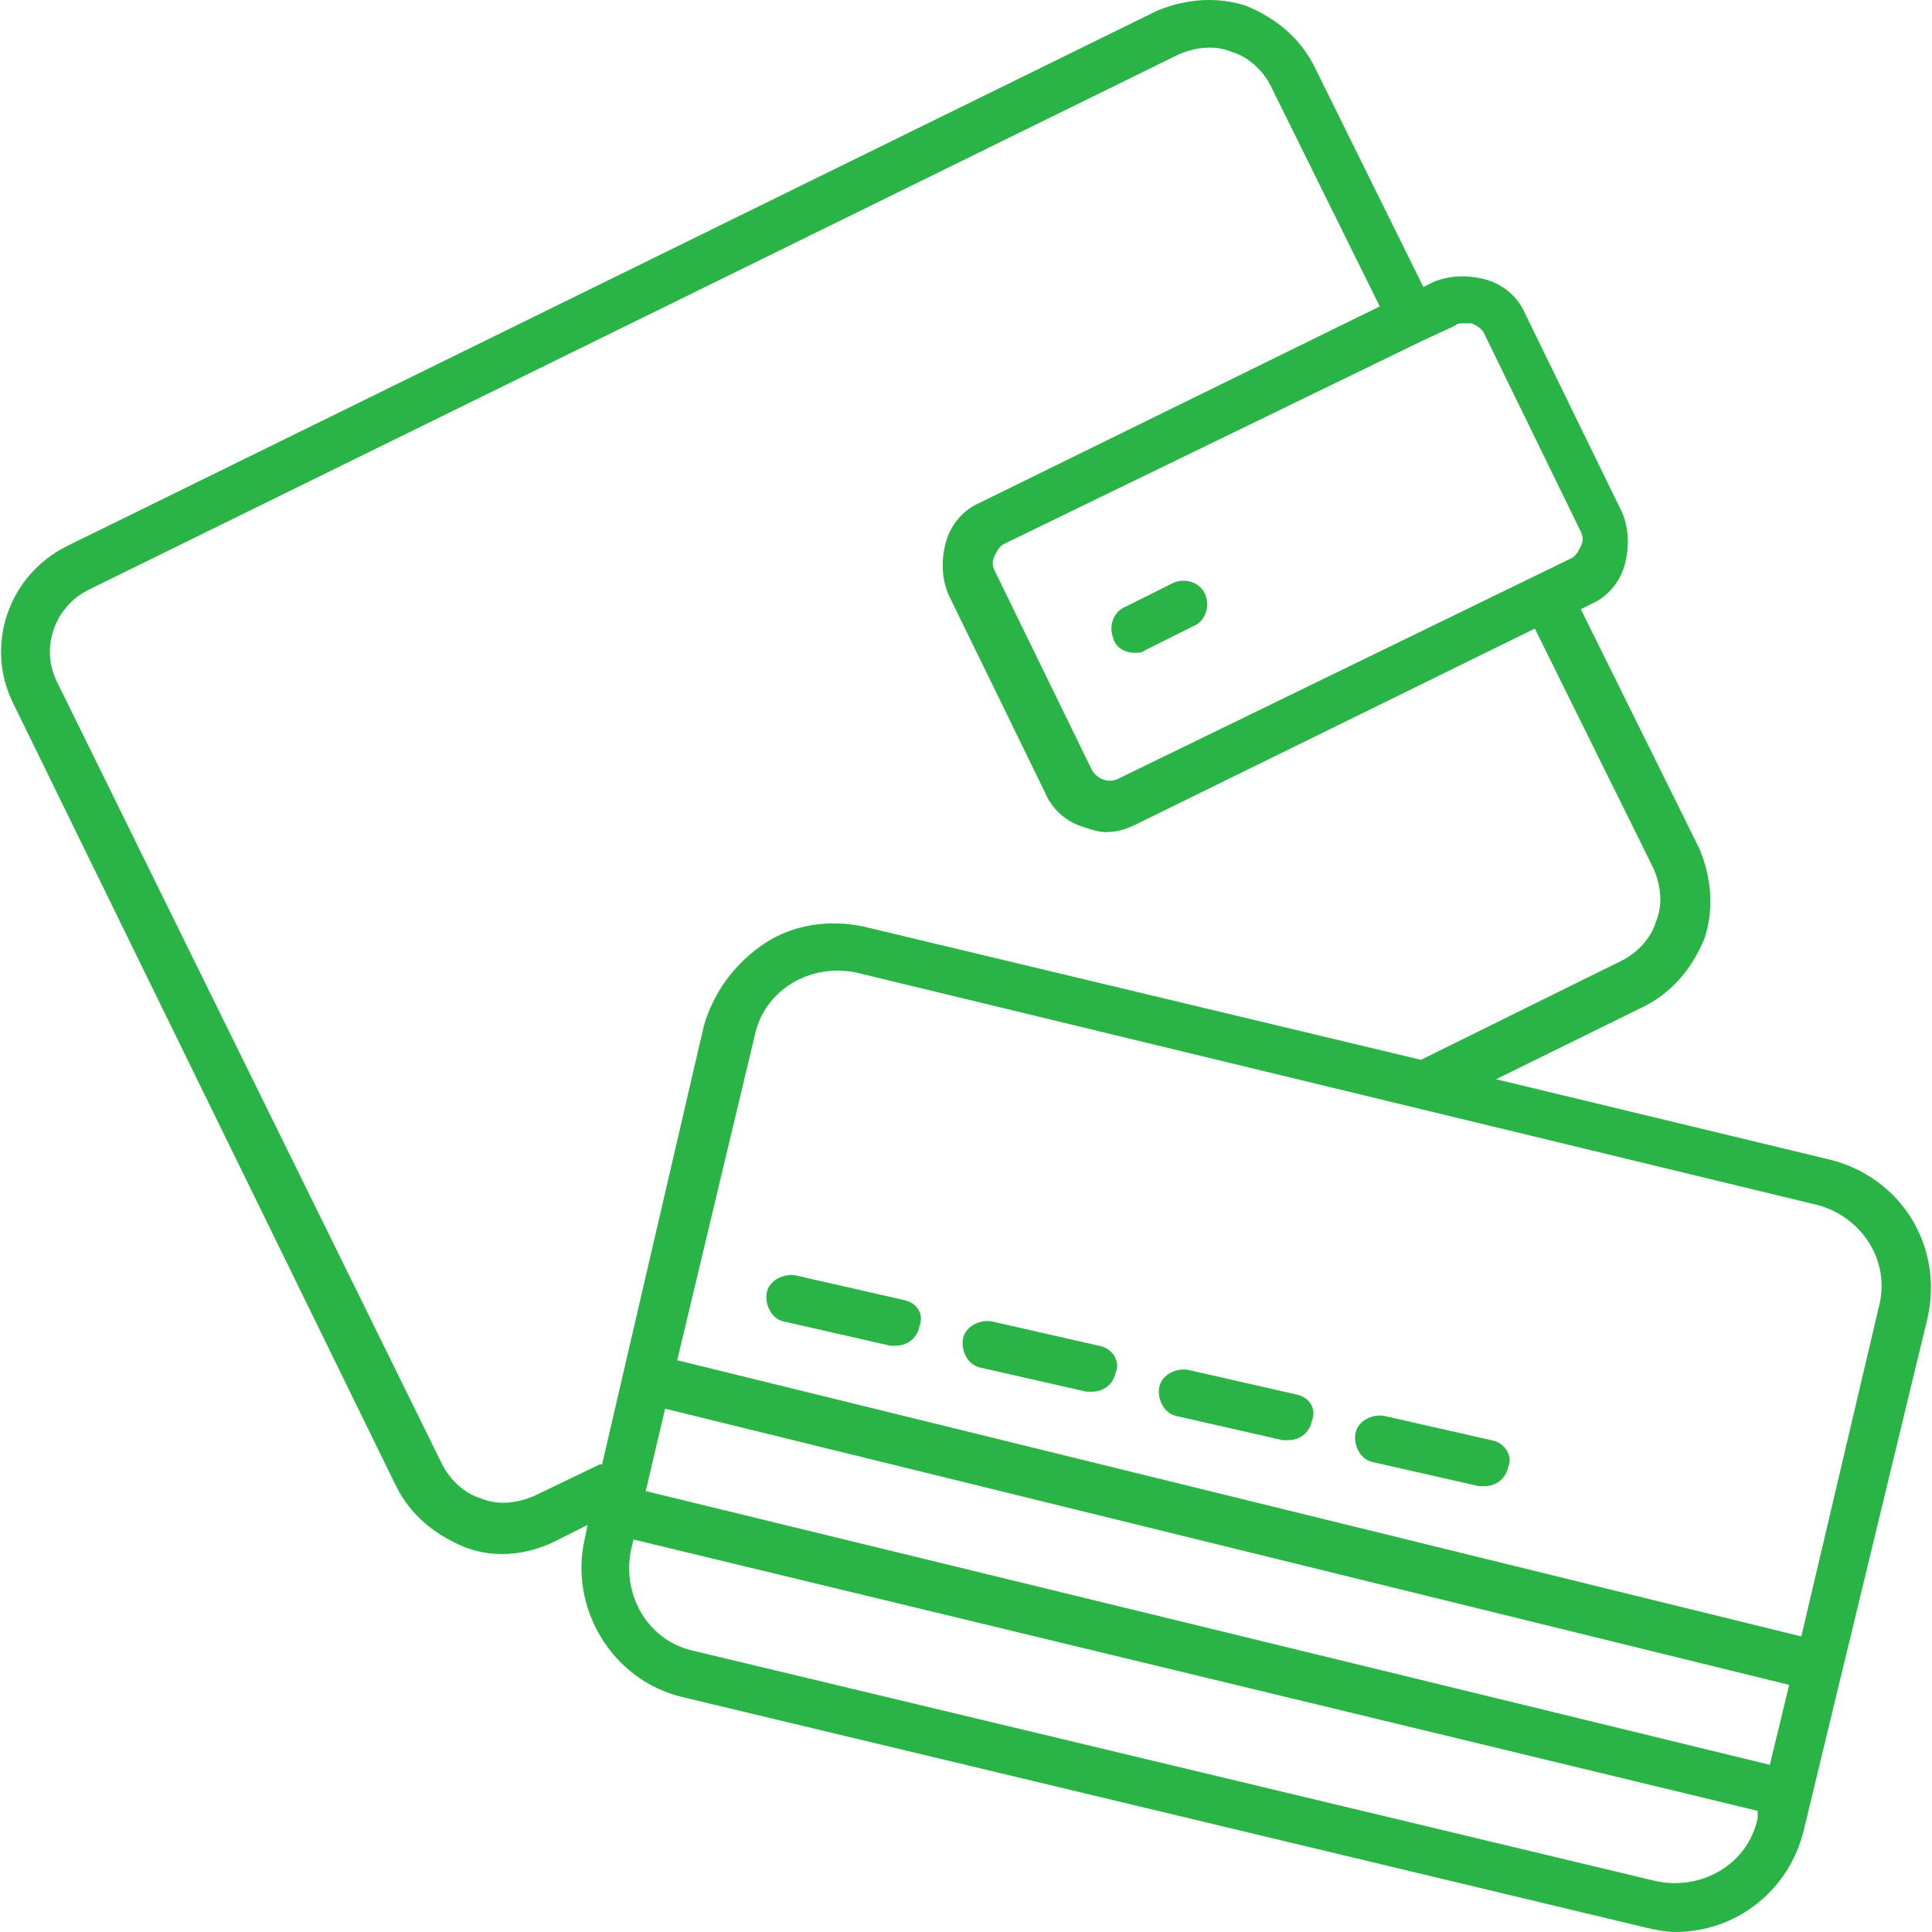 <?xml version="1.0" encoding="UTF-8"?> <svg xmlns="http://www.w3.org/2000/svg" width="64" height="64" viewBox="0 0 64 64" fill="none"><g clip-path="url(#clip0_47_543)"><path d="M29.896 43.054L26.365 42.251C25.964 42.171 25.483 42.412 25.402 42.813C25.322 43.214 25.563 43.696 25.964 43.776L29.495 44.579C29.575 44.579 29.656 44.579 29.656 44.579C30.057 44.579 30.378 44.338 30.458 43.937C30.619 43.535 30.378 43.134 29.896 43.054Z" fill="#2BB446"></path><path d="M36.397 44.578L32.866 43.776C32.465 43.696 31.983 43.937 31.903 44.338C31.823 44.739 32.063 45.221 32.465 45.301L35.996 46.103C36.076 46.103 36.156 46.103 36.156 46.103C36.558 46.103 36.879 45.863 36.959 45.461C37.119 45.14 36.879 44.659 36.397 44.578Z" fill="#2BB446"></path><path d="M42.898 46.184L39.367 45.381C38.965 45.301 38.484 45.542 38.403 45.943C38.323 46.344 38.564 46.826 38.965 46.906L42.496 47.709C42.577 47.709 42.657 47.709 42.657 47.709C43.058 47.709 43.379 47.468 43.459 47.066C43.62 46.665 43.379 46.264 42.898 46.184Z" fill="#2BB446"></path><path d="M49.398 47.708L45.867 46.906C45.466 46.826 44.984 47.066 44.904 47.468C44.824 47.869 45.064 48.35 45.466 48.431L48.997 49.233C49.077 49.233 49.157 49.233 49.157 49.233C49.559 49.233 49.88 48.992 49.96 48.591C50.12 48.27 49.88 47.789 49.398 47.708Z" fill="#2BB446"></path><path d="M60.553 38.399L49.559 35.751L54.454 33.343C55.417 32.861 56.059 32.059 56.461 31.096C56.782 30.133 56.701 29.09 56.3 28.126L52.367 20.181L52.688 20.021C53.25 19.78 53.652 19.299 53.812 18.737C53.973 18.175 53.973 17.533 53.732 16.971L50.522 10.39C50.281 9.829 49.799 9.427 49.238 9.267C48.676 9.106 48.034 9.106 47.472 9.347L47.151 9.508L43.54 2.204C43.058 1.241 42.255 0.599 41.292 0.198C40.329 -0.123 39.286 -0.043 38.323 0.359L2.209 18.095C0.283 19.058 -0.52 21.385 0.443 23.311L13.123 49.233C13.605 50.196 14.407 50.838 15.37 51.24C15.772 51.4 16.173 51.48 16.654 51.48C17.216 51.48 17.858 51.32 18.34 51.079L19.463 50.517L19.383 50.919C18.821 53.246 20.266 55.654 22.593 56.215L54.454 63.839C54.775 63.92 55.176 64 55.497 64C57.504 64 59.269 62.636 59.751 60.629L63.844 43.696C64.406 41.288 62.961 38.961 60.553 38.399ZM48.194 10.792C48.275 10.711 48.355 10.711 48.515 10.711C48.596 10.711 48.676 10.711 48.756 10.711C48.917 10.792 49.077 10.872 49.157 11.032L52.367 17.613C52.448 17.774 52.448 17.934 52.367 18.095C52.287 18.255 52.207 18.416 52.047 18.496L37.039 25.799C36.718 25.96 36.317 25.799 36.156 25.478L32.946 18.897C32.866 18.737 32.866 18.576 32.946 18.416C33.026 18.255 33.107 18.095 33.267 18.015L47.151 11.273L48.194 10.792ZM19.945 48.511H19.865L17.698 49.554C17.136 49.795 16.494 49.875 15.932 49.635C15.37 49.474 14.889 48.992 14.648 48.511L1.888 22.589C1.326 21.465 1.808 20.101 2.931 19.539L39.045 1.803C39.607 1.562 40.249 1.482 40.811 1.723C41.373 1.883 41.854 2.365 42.095 2.846L45.706 10.15L32.465 16.65C31.903 16.891 31.502 17.372 31.341 17.934C31.18 18.496 31.18 19.138 31.421 19.7L34.631 26.281C34.872 26.842 35.354 27.244 35.916 27.404C36.156 27.484 36.397 27.565 36.638 27.565C36.959 27.565 37.28 27.484 37.601 27.324L50.843 20.823L54.775 28.768C55.016 29.33 55.096 29.972 54.855 30.534C54.695 31.096 54.213 31.577 53.732 31.818L47.071 35.108L28.612 30.695C27.489 30.454 26.285 30.614 25.322 31.256C24.359 31.898 23.637 32.861 23.316 33.985L19.945 48.511ZM58.226 60.228C57.905 61.753 56.38 62.636 54.855 62.315L22.995 54.691C21.47 54.37 20.587 52.845 20.908 51.32L20.988 50.999L58.226 59.987L58.226 60.228ZM58.627 58.462L21.39 49.394L22.032 46.665L59.269 55.814L58.627 58.462ZM62.239 43.294L59.671 54.209L22.433 45.06L25.001 34.306C25.322 32.781 26.847 31.898 28.372 32.219L60.232 39.924C61.677 40.325 62.64 41.77 62.239 43.294Z" fill="#2BB446"></path><path d="M39.928 19.7C39.768 19.299 39.286 19.138 38.885 19.299L37.28 20.101C36.879 20.262 36.718 20.743 36.879 21.144C36.959 21.465 37.28 21.626 37.601 21.626C37.681 21.626 37.842 21.626 37.922 21.546L39.527 20.743C39.928 20.583 40.089 20.101 39.928 19.7Z" fill="#2BB446"></path></g><defs><clipPath id="clip0_47_543"><rect width="64" height="64" fill="white"></rect></clipPath></defs></svg> 